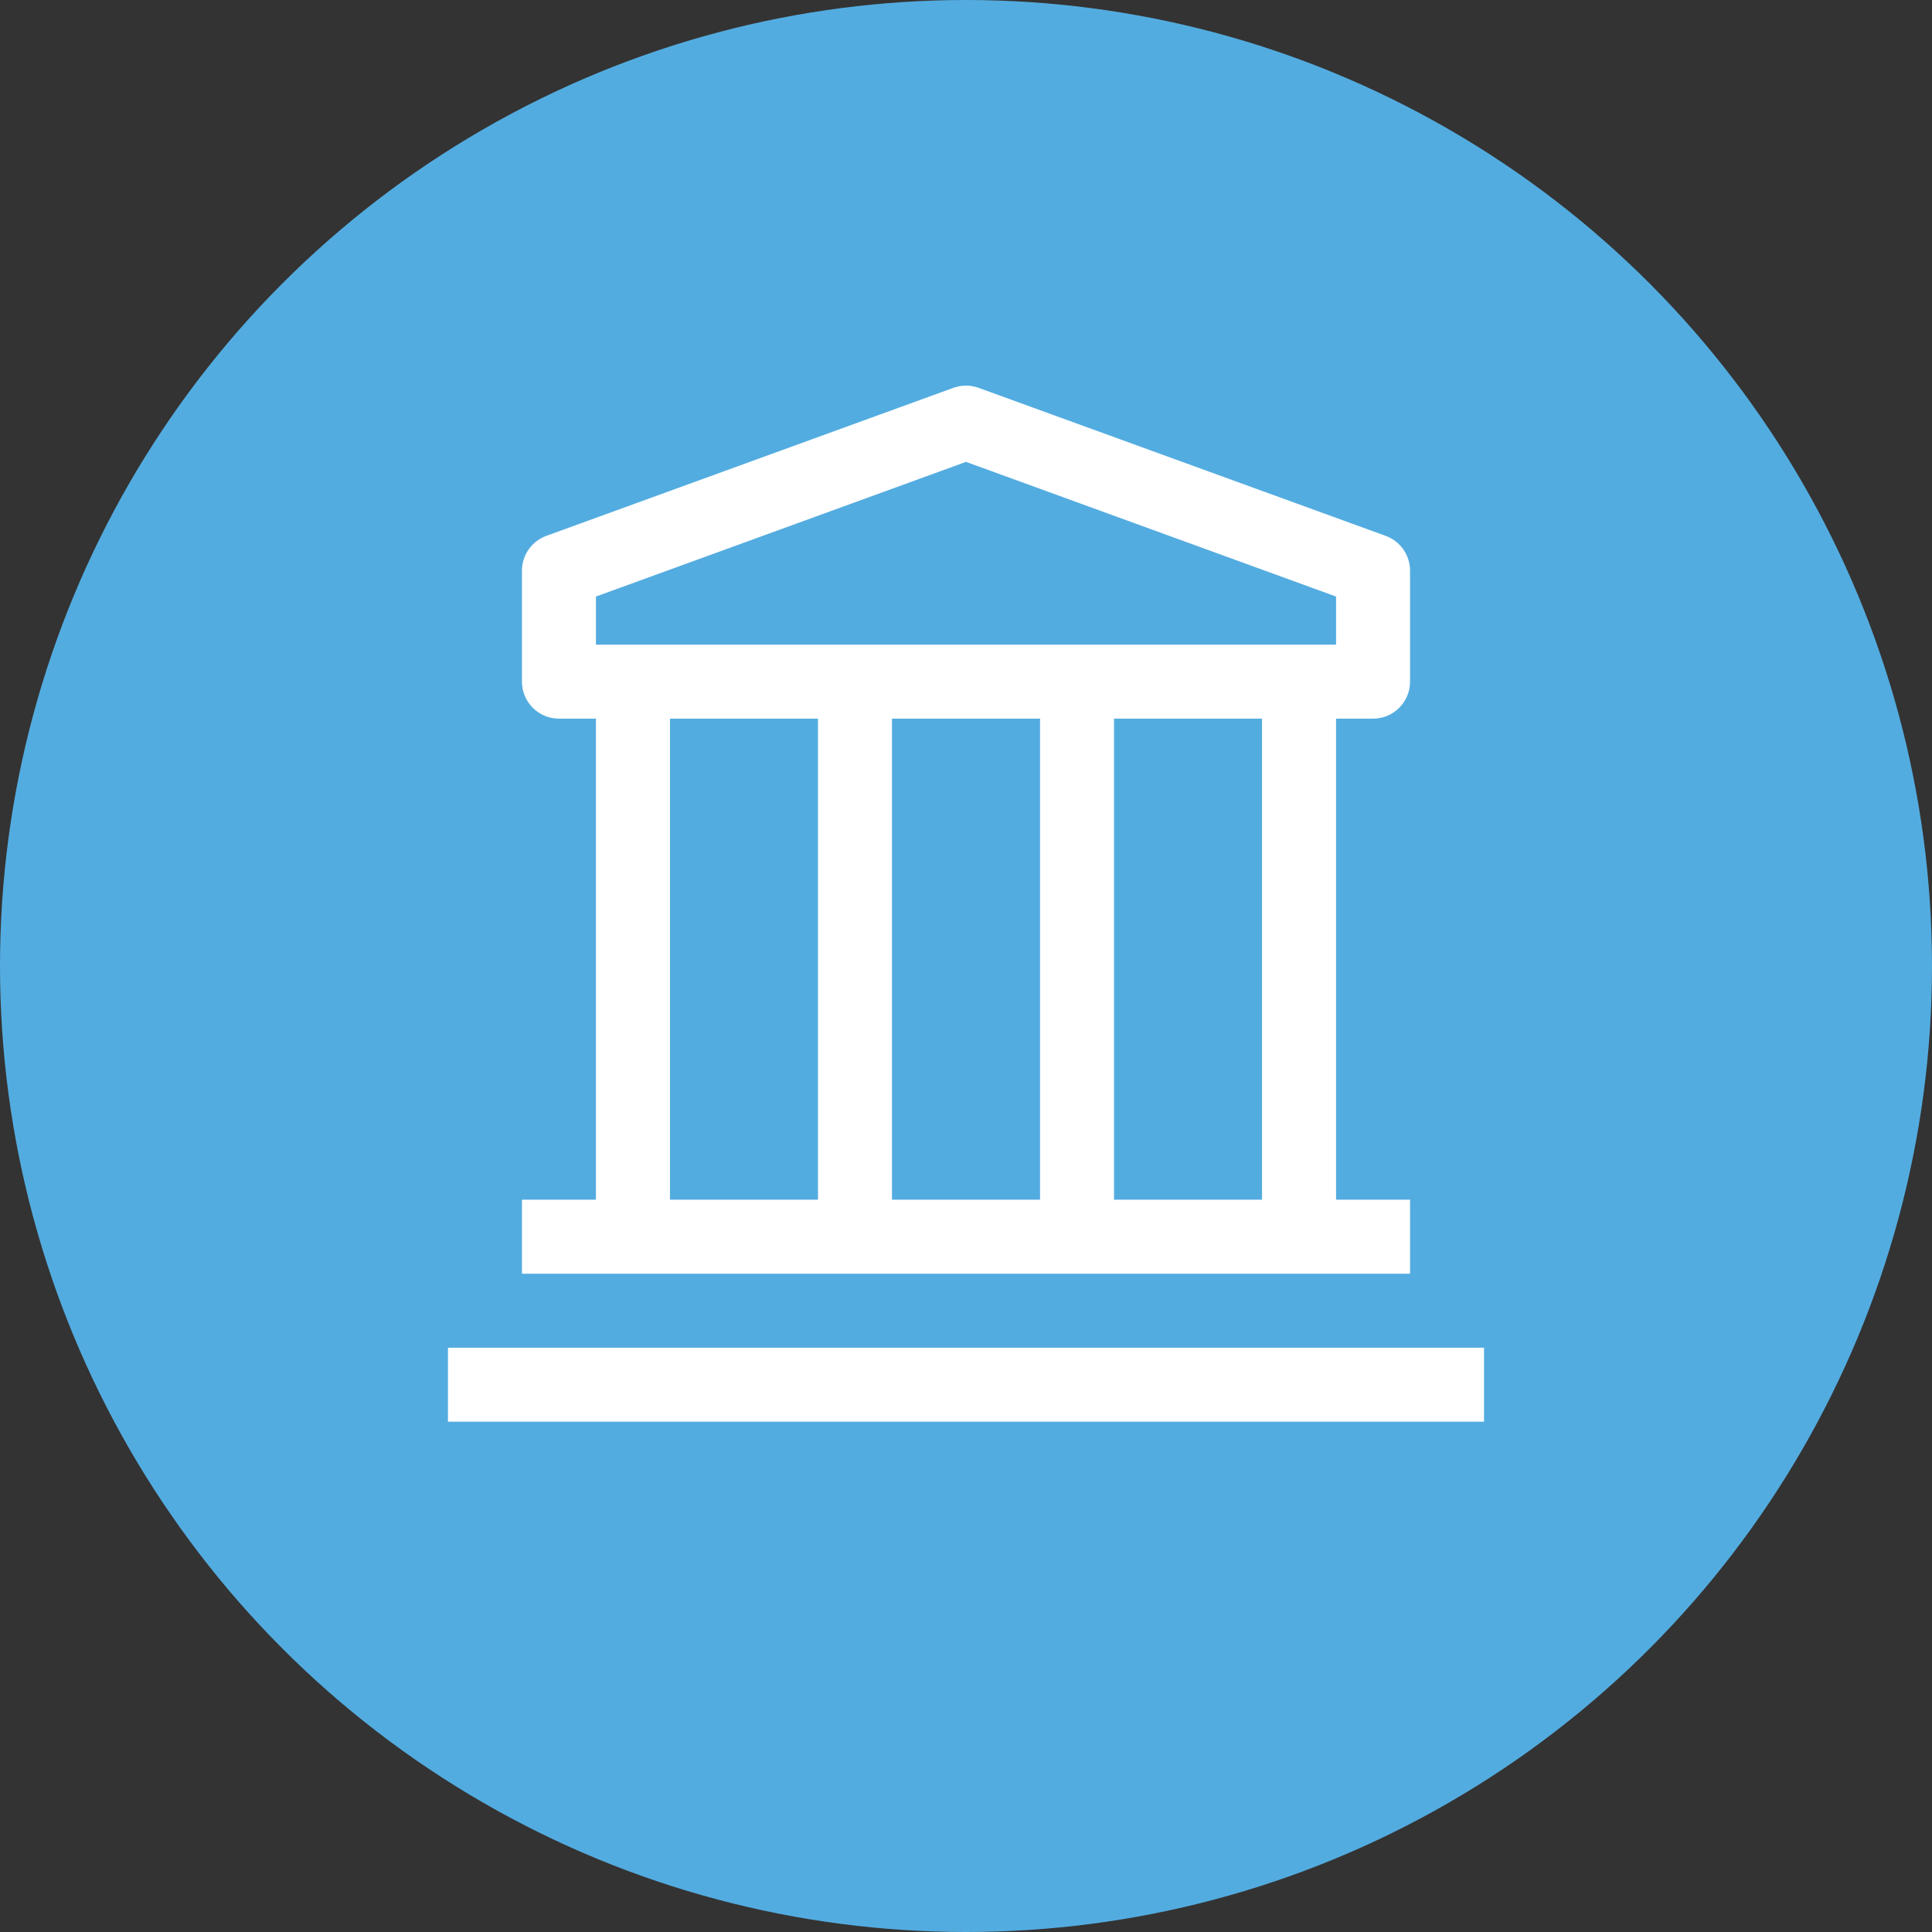 <svg width="31" height="31" viewBox="0 0 31 31" fill="none" xmlns="http://www.w3.org/2000/svg">
<rect x="0" y="0" width="31" height="31" fill="#333333" stroke="none"/>
<circle cx="15.5" cy="15.5" r="15.5" fill="#53ACE0"/>
<path d="M7.188 21.625H23.812V22.812H7.188V21.625ZM22.031 11.531C22.189 11.531 22.34 11.469 22.451 11.357C22.562 11.246 22.625 11.095 22.625 10.938V9.156C22.625 9.034 22.587 8.915 22.517 8.815C22.447 8.715 22.348 8.64 22.233 8.598L15.702 6.223C15.571 6.176 15.429 6.176 15.298 6.223L8.767 8.598C8.652 8.64 8.553 8.715 8.483 8.815C8.413 8.915 8.375 9.034 8.375 9.156V10.938C8.375 11.095 8.438 11.246 8.549 11.357C8.66 11.469 8.811 11.531 8.969 11.531H9.562V19.25H8.375V20.438H22.625V19.25H21.438V11.531H22.031ZM9.562 9.572L15.5 7.411L21.438 9.572V10.344H9.562V9.572ZM16.688 19.25H14.312V11.531H16.688V19.25ZM10.75 11.531H13.125V19.25H10.75V11.531ZM20.25 19.25H17.875V11.531H20.25V19.25Z" fill="white"/>
</svg>
